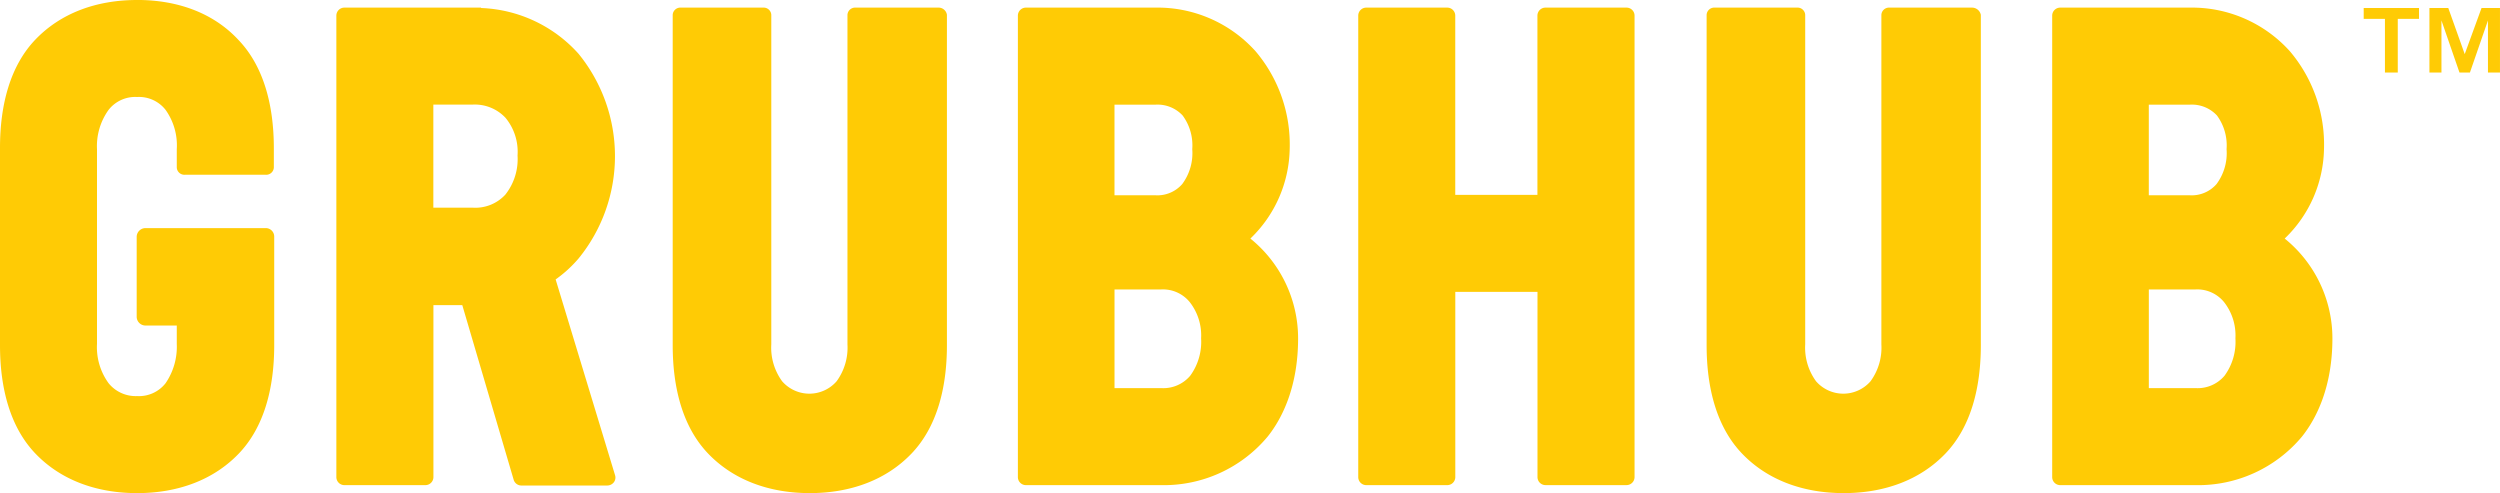 <?xml version="1.0" encoding="UTF-8"?> <svg xmlns="http://www.w3.org/2000/svg" width="342.027" height="67.462" viewBox="0 0 342.027 67.462"><defs><style>.a{fill:#ffcb05;}</style></defs><g transform="translate(-15.2 -265.5)"><g transform="translate(15.2 265.5)"><path class="a" d="M390.693,267.4H379.614a1.1,1.1,0,0,0-1.1,1.1v24.517H367.273V268.5a1.1,1.1,0,0,0-1.1-1.1H355.1a1.1,1.1,0,0,0-1.1,1.1v63.129a1.1,1.1,0,0,0,1.1,1.1h11.079a1.1,1.1,0,0,0,1.1-1.1V306.287h11.244v25.339a1.1,1.1,0,0,0,1.1,1.1h11.079a1.1,1.1,0,0,0,1.1-1.1V268.5a1.1,1.1,0,0,0-1.1-1.1" transform="translate(-168.178 -266.358)"></path><path class="a" d="M219.309,267.4h-11.3a1.046,1.046,0,0,0-1.1.987v45.084a7.791,7.791,0,0,1-1.481,5.046,4.941,4.941,0,0,1-7.459,0,7.791,7.791,0,0,1-1.481-5.046V297.73h0V268.387a1.046,1.046,0,0,0-1.1-.987H184.1a1.046,1.046,0,0,0-1.1.987v45.194c0,5.978,1.426,11.244,4.827,14.809,3.455,3.62,8.337,5.43,13.931,5.43s10.476-1.81,13.931-5.43c3.4-3.565,4.827-8.83,4.827-14.809V268.387a1.153,1.153,0,0,0-1.207-.987" transform="translate(-90.967 -266.358)"></path><path class="a" d="M33.958,265.5h0c-5.594,0-10.476,1.81-13.931,5.43-3.4,3.565-4.827,8.83-4.827,14.809v26.985c0,5.978,1.426,11.244,4.827,14.809,3.455,3.62,8.337,5.43,13.931,5.43s10.476-1.81,13.931-5.43c3.4-3.565,4.827-8.83,4.827-14.809V297.86a1.158,1.158,0,0,0-1.152-1.152H35.109A1.206,1.206,0,0,0,33.9,297.86v11.024a1.208,1.208,0,0,0,1.207,1.152h4.278v.274h0v2.249a8.809,8.809,0,0,1-1.536,5.375,4.624,4.624,0,0,1-3.894,1.755,4.776,4.776,0,0,1-3.894-1.755,8.368,8.368,0,0,1-1.591-5.375V285.9a8.474,8.474,0,0,1,1.591-5.375,4.624,4.624,0,0,1,3.894-1.755,4.624,4.624,0,0,1,3.894,1.755,8.359,8.359,0,0,1,1.536,5.375v2.523a1.046,1.046,0,0,0,1.1.987H51.564a1.046,1.046,0,0,0,1.1-.987v-2.633c0-5.978-1.426-11.244-4.827-14.809-3.4-3.675-8.282-5.485-13.876-5.485" transform="translate(-15.2 -265.5)"></path><path class="a" d="M300.911,298.992a17.4,17.4,0,0,0,5.375-12.231,19.72,19.72,0,0,0-4.662-13.383,18.031,18.031,0,0,0-13.712-5.978H270.2a1.1,1.1,0,0,0-1.1,1.1v63.129a1.1,1.1,0,0,0,1.1,1.1H288.68a18.489,18.489,0,0,0,14.589-6.637c1.975-2.468,4.168-6.8,4.168-13.438a17.562,17.562,0,0,0-6.527-13.657m-18.593-18.319h5.594a4.678,4.678,0,0,1,3.73,1.481,6.894,6.894,0,0,1,1.316,4.607,7.08,7.08,0,0,1-1.371,4.772,4.5,4.5,0,0,1-3.675,1.536h-5.594v-12.4Zm10.366,37.077a4.812,4.812,0,0,1-4,1.7h-6.362V305.958h6.362a4.729,4.729,0,0,1,3.949,1.755,7.388,7.388,0,0,1,1.536,4.936,7.851,7.851,0,0,1-1.481,5.1" transform="translate(-129.843 -266.358)"></path><path class="a" d="M129.1,304.586h0a17.1,17.1,0,0,0,3.126-2.852,22.168,22.168,0,0,0,0-28.027,18.837,18.837,0,0,0-13.328-6.253V267.4H100.2a1.1,1.1,0,0,0-1.1,1.1v63.129a1.1,1.1,0,0,0,1.1,1.1h11.079a1.1,1.1,0,0,0,1.1-1.1V308.1h3.949l7.02,23.858a1.1,1.1,0,0,0,1.042.823h11.792a1.145,1.145,0,0,0,.878-.439,1.063,1.063,0,0,0,.165-.987Zm-6.856-11.628a5.57,5.57,0,0,1-4.5,1.81h-5.375v-14.1h5.375a5.748,5.748,0,0,1,4.5,1.81,7.293,7.293,0,0,1,1.645,5.156,7.82,7.82,0,0,1-1.645,5.32" transform="translate(-53.083 -266.358)"></path><path class="a" d="M558.911,298.992a17.4,17.4,0,0,0,5.375-12.231,19.72,19.72,0,0,0-4.662-13.383,18.031,18.031,0,0,0-13.712-5.978H528.2a1.1,1.1,0,0,0-1.1,1.1v63.129a1.1,1.1,0,0,0,1.1,1.1H546.68a18.489,18.489,0,0,0,14.589-6.637c1.975-2.468,4.168-6.8,4.168-13.438a17.562,17.562,0,0,0-6.527-13.657m-18.593-18.319h5.594a4.678,4.678,0,0,1,3.73,1.481,6.894,6.894,0,0,1,1.316,4.607,7.079,7.079,0,0,1-1.371,4.772,4.5,4.5,0,0,1-3.675,1.536h-5.594Zm10.366,37.077a4.812,4.812,0,0,1-4,1.7h-6.362V305.958h6.362a4.729,4.729,0,0,1,3.949,1.755,7.388,7.388,0,0,1,1.536,4.936,7.851,7.851,0,0,1-1.481,5.1" transform="translate(-246.338 -266.358)"></path><path class="a" d="M477.209,267.4h-11.3a1.046,1.046,0,0,0-1.1.987v45.084a7.791,7.791,0,0,1-1.481,5.046,4.941,4.941,0,0,1-7.459,0,7.791,7.791,0,0,1-1.481-5.046V297.73h0V268.387a1.046,1.046,0,0,0-1.1-.987H442a1.046,1.046,0,0,0-1.1.987v45.194c0,5.978,1.426,11.244,4.827,14.809,3.455,3.62,8.337,5.43,13.931,5.43s10.476-1.81,13.931-5.43c3.4-3.565,4.827-8.83,4.827-14.809V268.387a1.237,1.237,0,0,0-1.207-.987" transform="translate(-207.416 -266.358)"></path><path class="a" d="M604.8,268.981V267.5h7.569v1.481h-2.907v7.349h-1.755v-7.349Zm11.573-1.481,2.249,6.307,2.3-6.307h2.523v8.83H621.8V269.2l-2.468,7.13h-1.426l-2.468-7.13v7.13h-1.645V267.5Z" transform="translate(-281.421 -266.403)"></path></g></g></svg> 